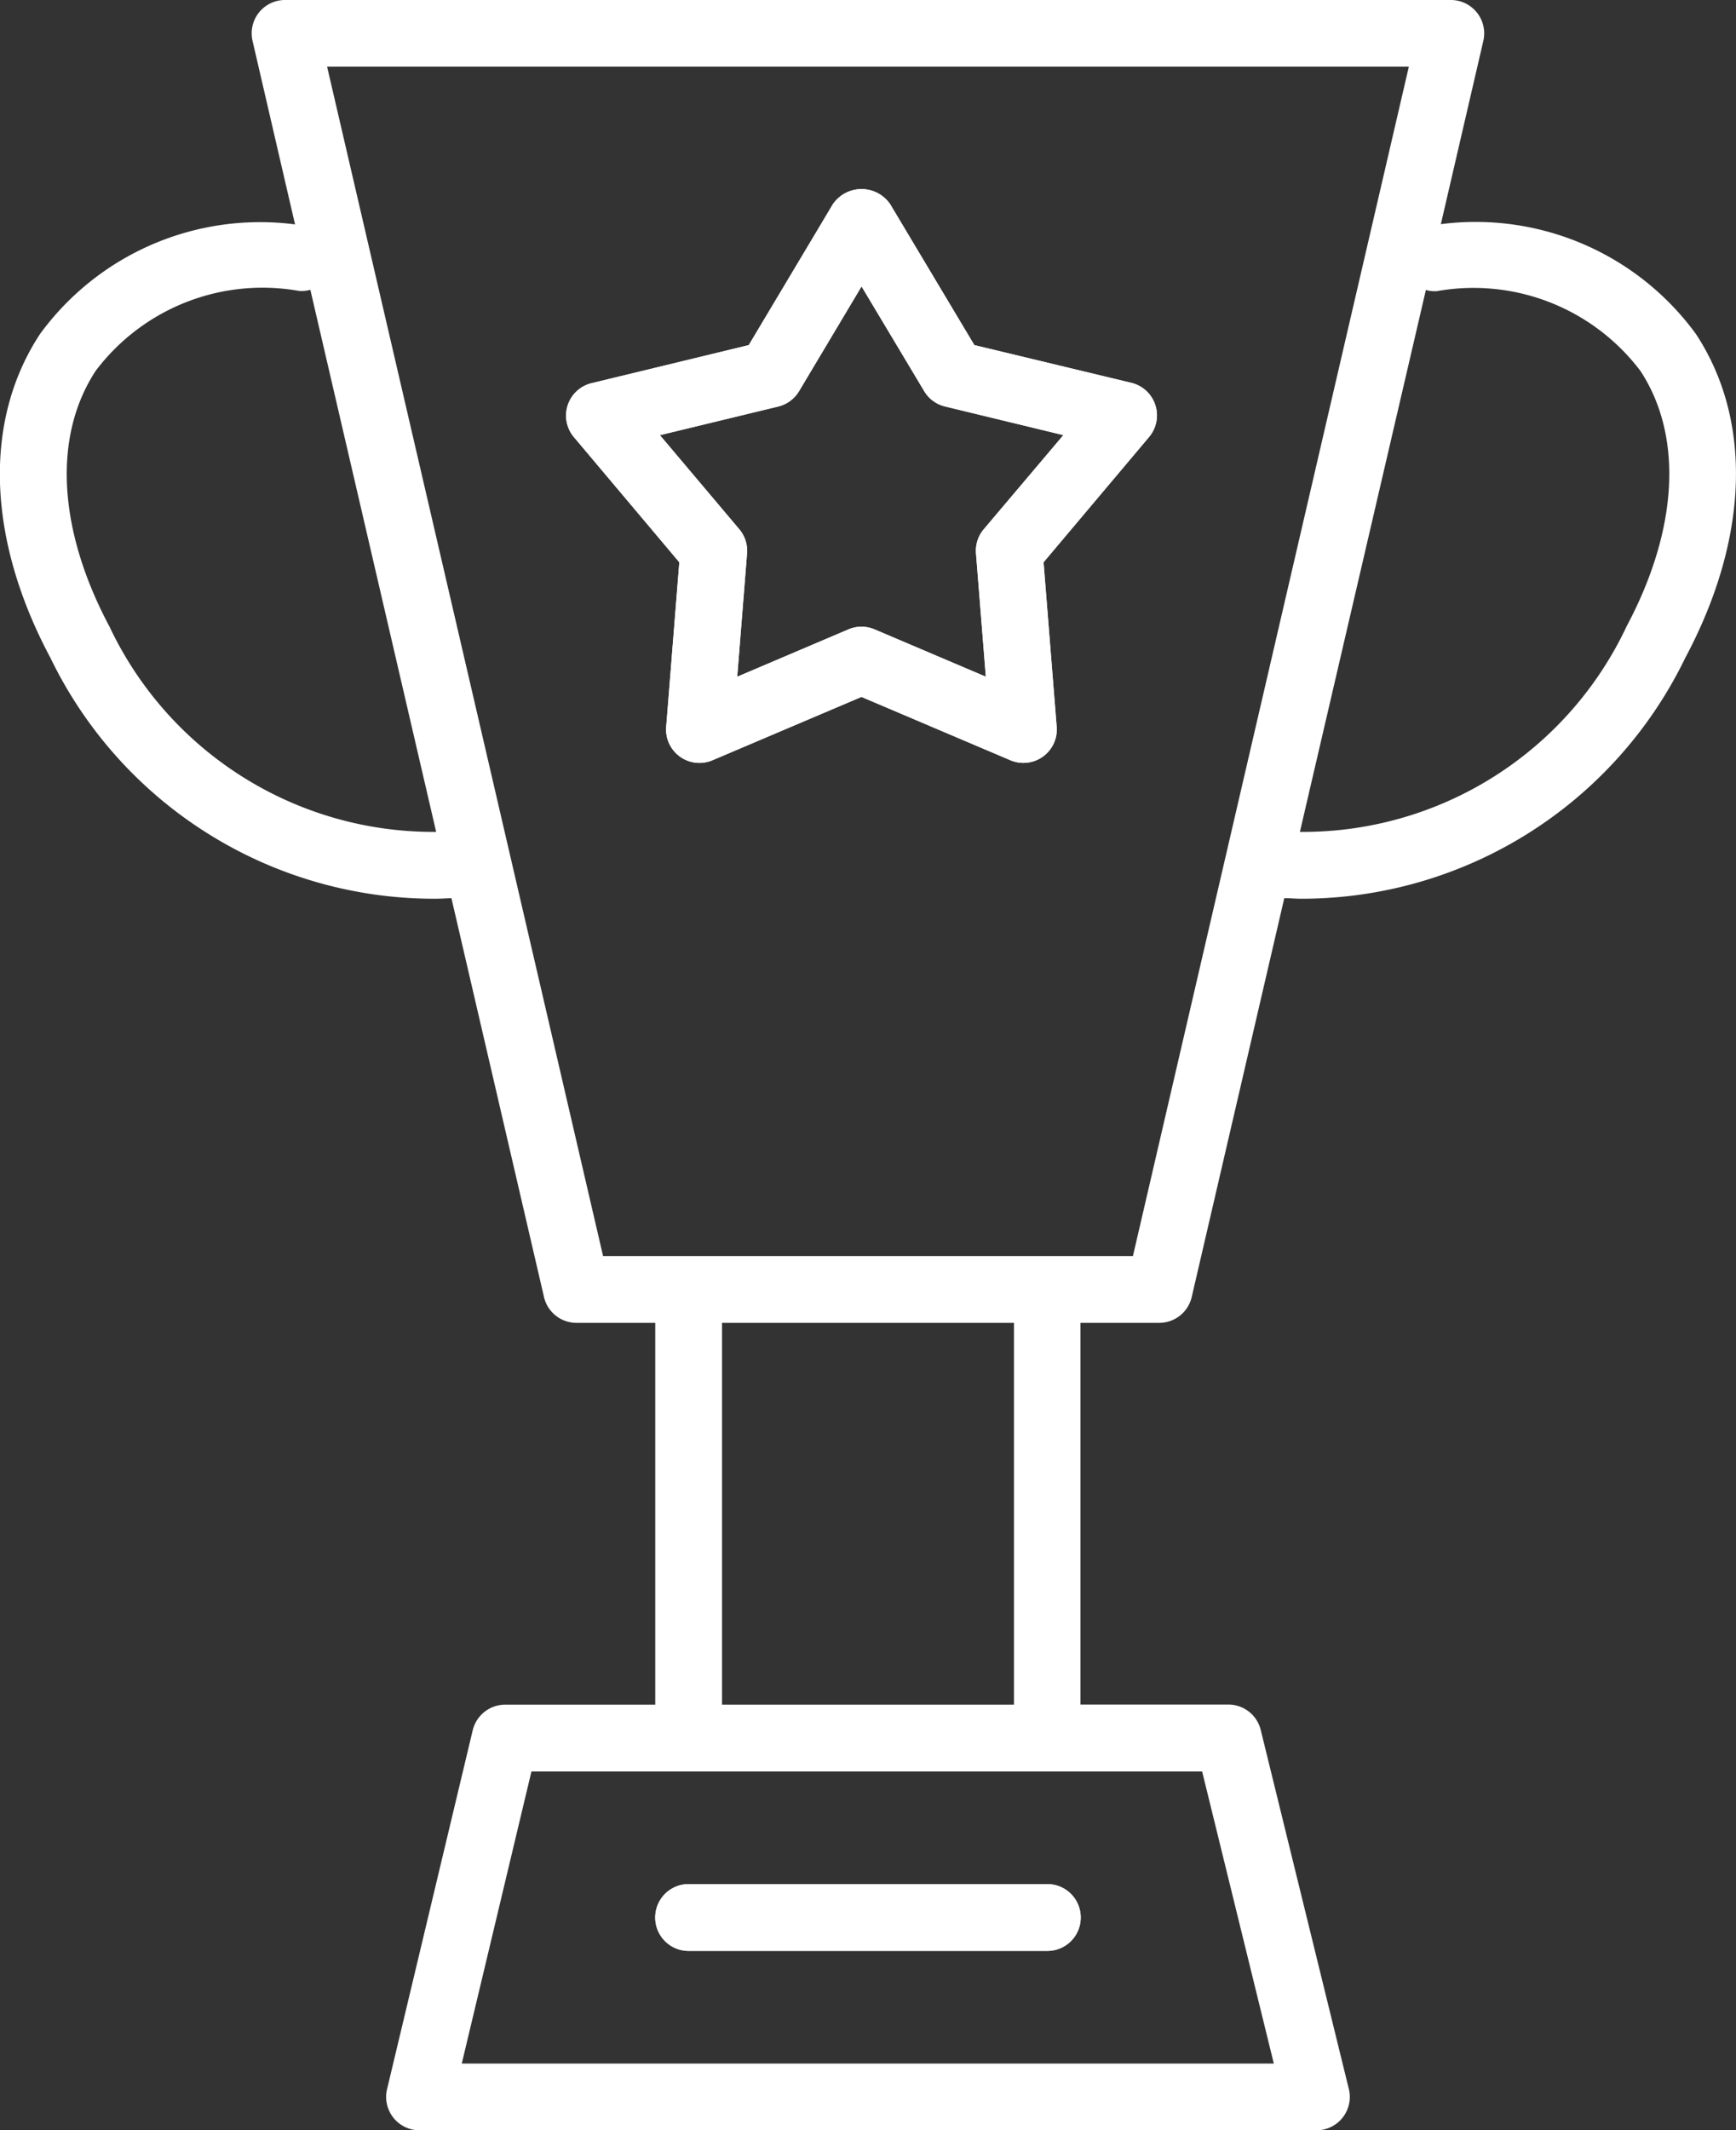 <svg xmlns="http://www.w3.org/2000/svg" width="29.35" height="36" viewBox="0 0 29.35 36">
  <rect x="0" y="0" width="29.35" height="36" fill="#333333" stroke="none"/>
  <g id="Groupe_1800" data-name="Groupe 1800" transform="translate(-1407.955 -248.906)">
    <g id="Cup_1_" transform="translate(1407.955 248.906)">
      <path id="Tracé_6424" data-name="Tracé 6424" d="M26.089,56.425a.564.564,0,1,0,0,1.129h6.065a.564.564,0,1,0,0-1.129Z" transform="translate(-14.447 -24.585)" fill="#fff"/>
      <path id="Tracé_6425" data-name="Tracé 6425" d="M34.566,5.645a4.611,4.611,0,0,0-4.313-1.857l.719-3.1A.564.564,0,0,0,30.423,0H10.712a.563.563,0,0,0-.549.692l.718,3.1A4.609,4.609,0,0,0,6.569,5.645c-.961,1.463-.9,3.458.178,5.475a7.213,7.213,0,0,0,6.493,4.068c.094,0,.19-.006.285-.01l1.565,6.74a.564.564,0,0,0,.55.437h1.331v6.452H14.434a.565.565,0,0,0-.549.433L12.438,35.3a.564.564,0,0,0,.549.7H28.149a.564.564,0,0,0,.548-.7l-1.489-6.065a.564.564,0,0,0-.548-.43h-2.5V22.355h1.331a.564.564,0,0,0,.55-.437l1.565-6.74c.095,0,.191.01.285.01a7.214,7.214,0,0,0,6.493-4.068C35.462,9.1,35.527,7.108,34.566,5.645ZM7.744,10.589c-.875-1.641-.959-3.217-.232-4.324a3.534,3.534,0,0,1,3.441-1.348.544.544,0,0,0,.187-.02l2.127,9.161A6.055,6.055,0,0,1,7.744,10.589ZM27.429,34.872H13.7l1.178-4.936H26.217Zm-4.393-6.065H18.1V22.355h4.936Zm2.011-7.581H16.089l-4.666-20.1H29.712Zm8.345-10.638a6.047,6.047,0,0,1-5.522,3.47L30,4.9a.514.514,0,0,0,.186.02,3.539,3.539,0,0,1,3.441,1.348C34.351,7.372,34.267,8.948,33.391,10.589Z" transform="translate(-5.893)" fill="#fff"/>
      <path id="Tracé_6426" data-name="Tracé 6426" d="M32.816,9.312a.564.564,0,0,0-.4-.373L29.757,8.3,28.334,5.919a.587.587,0,0,0-.969,0L25.943,8.3l-2.656.643a.564.564,0,0,0-.3.912l1.782,2.115-.222,2.781a.564.564,0,0,0,.784.564l2.517-1.07,2.518,1.07a.564.564,0,0,0,.783-.564l-.222-2.781,1.782-2.115A.566.566,0,0,0,32.816,9.312Zm-2.9,2.1a.563.563,0,0,0-.131.409l.166,2.083-1.881-.8a.563.563,0,0,0-.442,0l-1.88.8.166-2.083a.565.565,0,0,0-.131-.409L24.441,9.822l2-.484a.567.567,0,0,0,.352-.259L27.85,7.308l1.06,1.771a.564.564,0,0,0,.352.258l2,.484Z" transform="translate(-13.284 -2.468)" fill="#fff"/>
    </g>
    <g id="Cup_1_2" data-name="Cup_1_" transform="translate(1417.527 252.101)">
      <path id="Tracé_6424-2" data-name="Tracé 6424" d="M26.089,56.425a.564.564,0,1,0,0,1.129h6.065a.564.564,0,1,0,0-1.129Z" transform="translate(-24.019 -27.781)" fill="#fff"/>
      <path id="Tracé_6426-2" data-name="Tracé 6426" d="M32.816,9.312a.564.564,0,0,0-.4-.373L29.757,8.3,28.334,5.919a.587.587,0,0,0-.969,0L25.943,8.3l-2.656.643a.564.564,0,0,0-.3.912l1.782,2.115-.222,2.781a.564.564,0,0,0,.784.564l2.517-1.07,2.518,1.07a.564.564,0,0,0,.783-.564l-.222-2.781,1.782-2.115A.566.566,0,0,0,32.816,9.312Zm-2.9,2.1a.563.563,0,0,0-.131.409l.166,2.083-1.881-.8a.563.563,0,0,0-.442,0l-1.88.8.166-2.083a.565.565,0,0,0-.131-.409L24.441,9.822l2-.484a.567.567,0,0,0,.352-.259L27.85,7.308l1.06,1.771a.564.564,0,0,0,.352.258l2,.484Z" transform="translate(-22.856 -5.663)" fill="#fff"/>
    </g>
  </g>
</svg>
